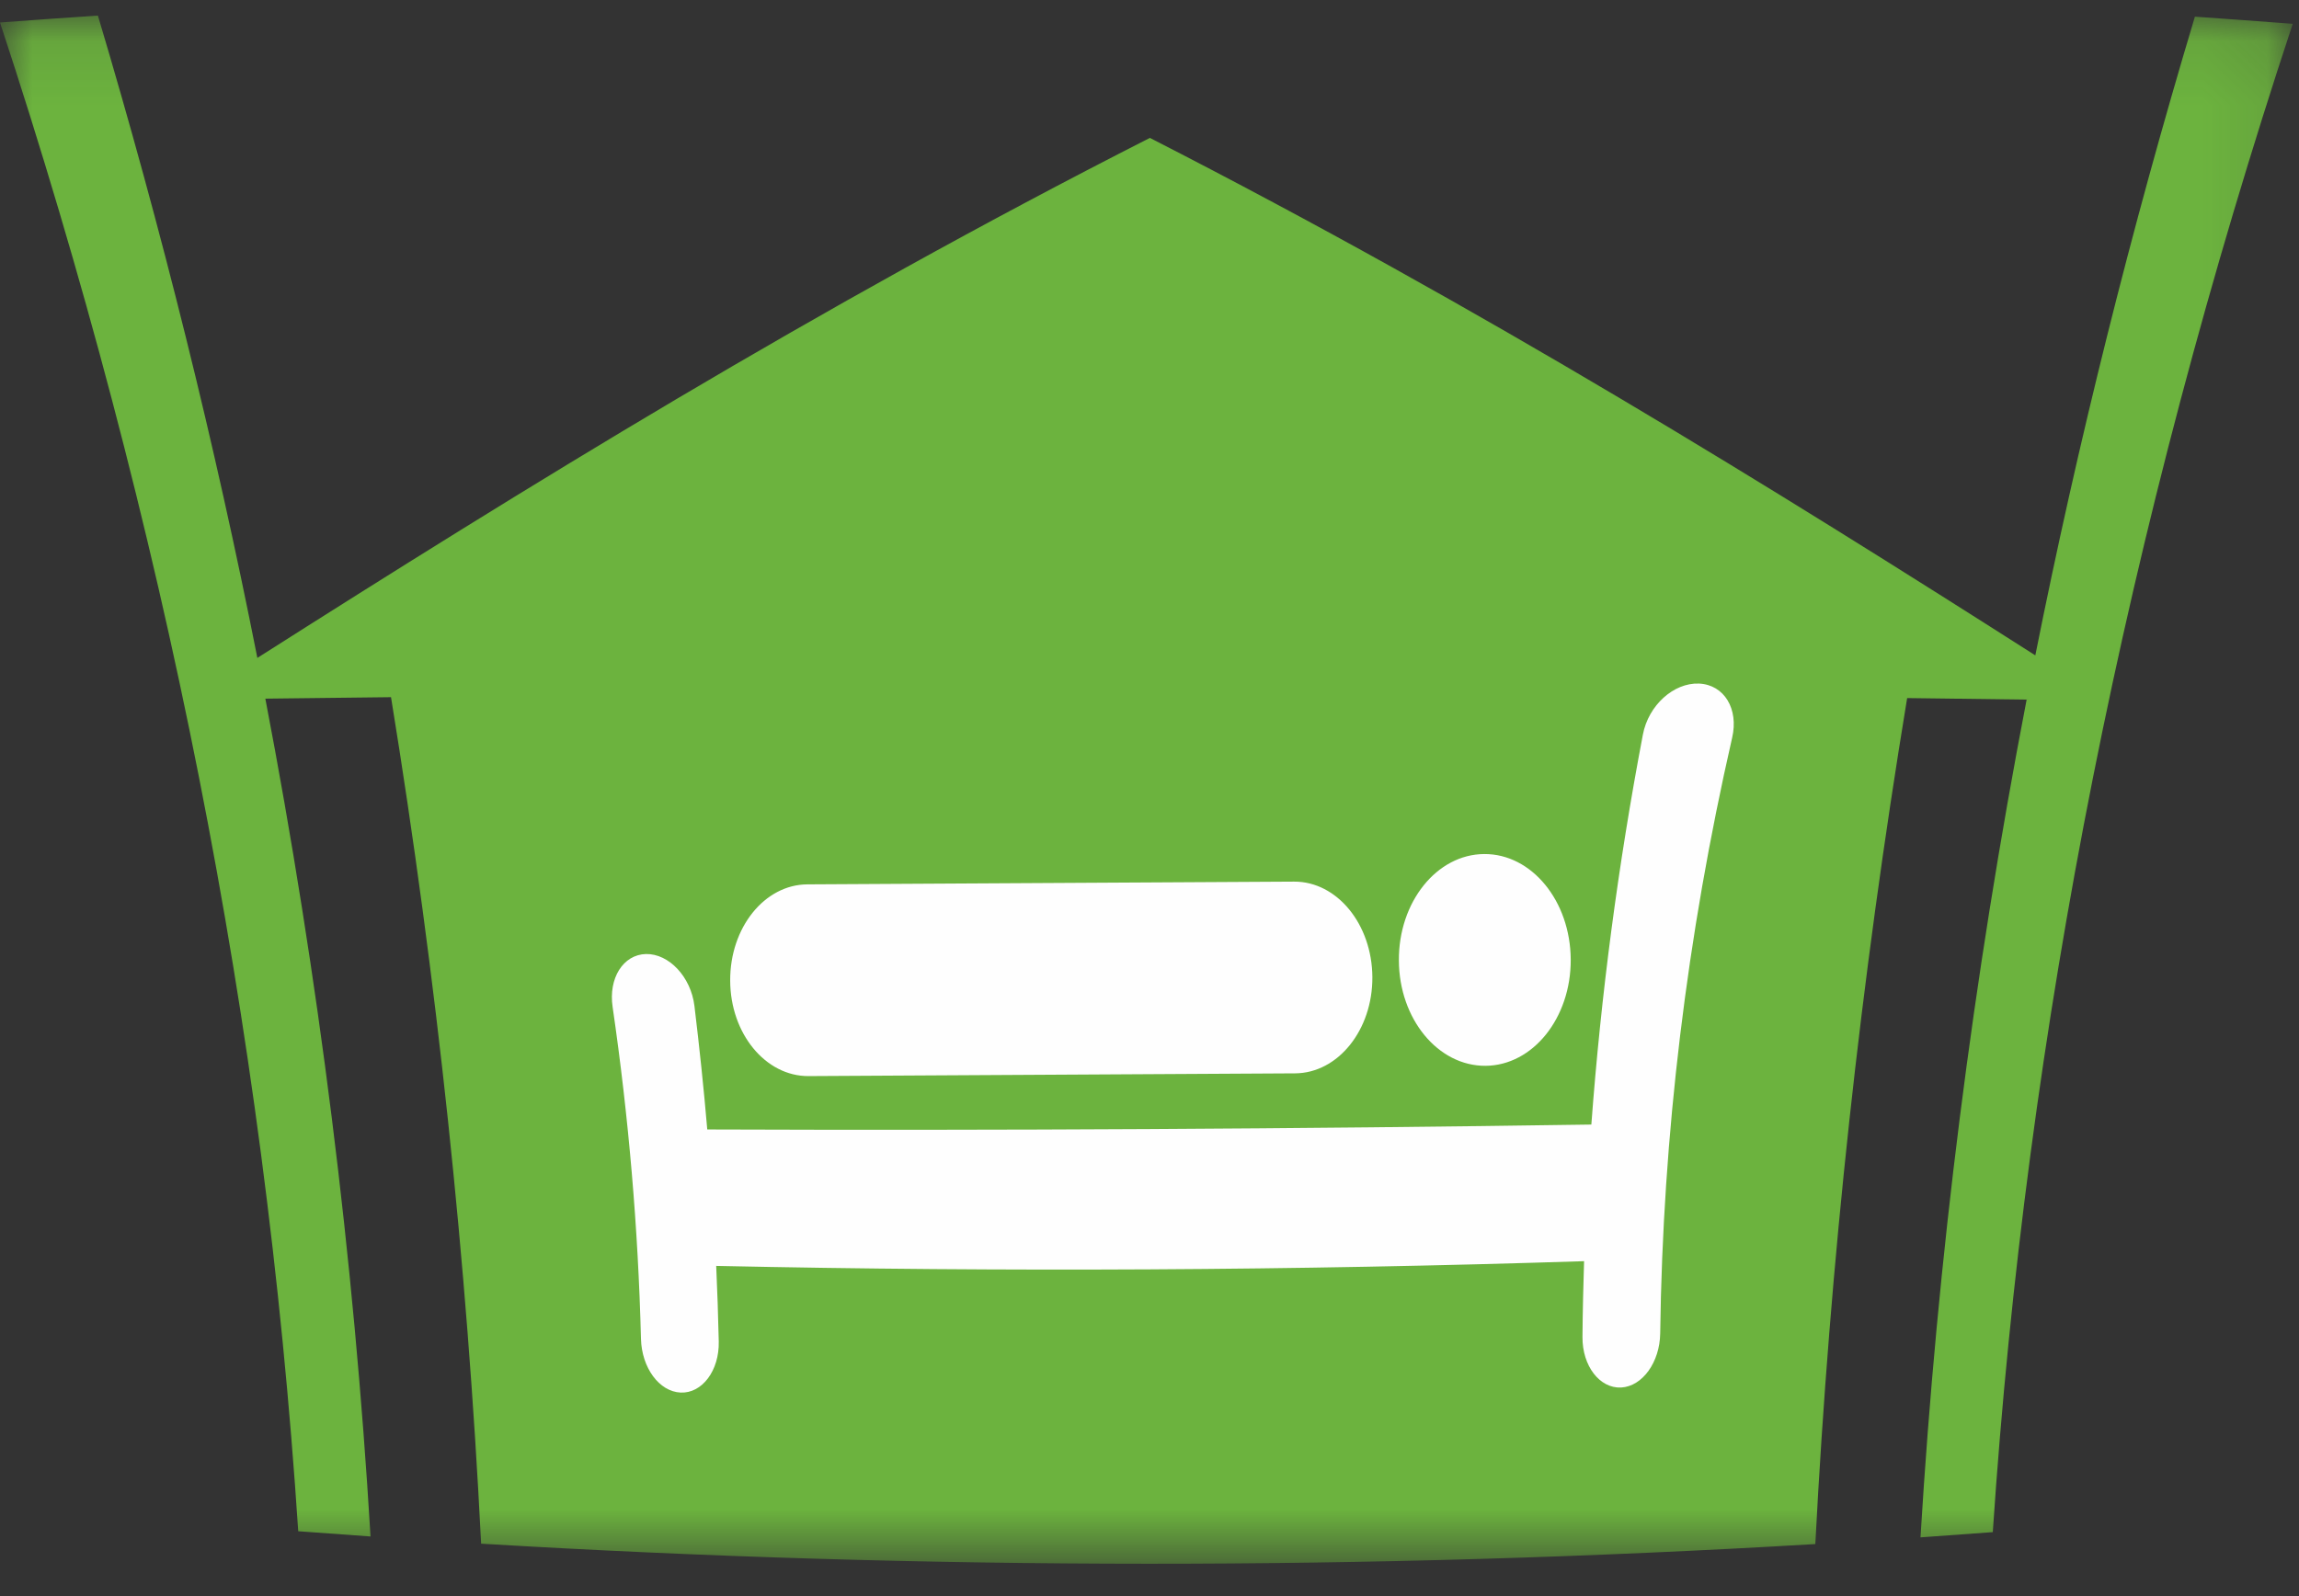 <?xml version="1.0" encoding="UTF-8"?>
<svg width="36px" height="25px" viewBox="0 0 36 25" version="1.1" xmlns="http://www.w3.org/2000/svg" xmlns:xlink="http://www.w3.org/1999/xlink">
    <rect x="0" y="0" width="36" height="25" fill="#333333" stroke="none"/>
    <!-- Generator: Sketch 44.1 (41455) - http://www.bohemiancoding.com/sketch -->
    <title>Page 1</title>
    <desc>Created with Sketch.</desc>
    <defs>
        <polygon id="path-1" points="0 0.102 0 24.351 35.902 24.351 35.902 0.102 2.35128182e-20 0.102"></polygon>
    </defs>
    <g id="Symbols" stroke="none" stroke-width="1" fill="none" fill-rule="evenodd">
        <g id="Blokje:-Locatie" transform="translate(-283, -233)">
            <g id="Page-1">
                <g transform="translate(283, 233)">
                    <g id="Group-3" transform="translate(0, 0.142)">
                        <mask id="mask-2" fill="white">
                            <use xlink:href="#path-1"></use>
                        </mask>
                        <g id="Clip-2"></g>
                        <path d="M34.37,0.119 C33.369,3.456 32.536,6.792 31.871,10.123 C27.754,7.498 23.23,4.69 18.006,2.018 C15.371,3.358 12.914,4.735 10.597,6.106 C8.281,7.478 6.104,8.844 4.03,10.163 C3.368,6.811 2.534,3.457 1.533,0.102 C1.022,0.136 0.511,0.172 -0,0.21 C2.597,8.088 4.153,15.964 4.67,23.842 C5.047,23.87 5.424,23.896 5.802,23.924 C5.541,19.553 4.994,15.179 4.155,10.801 C4.812,10.792 5.468,10.785 6.123,10.778 C6.843,15.206 7.313,19.624 7.534,24.037 C14.499,24.454 21.462,24.456 28.426,24.043 C28.655,19.634 29.135,15.217 29.864,10.792 C30.488,10.801 31.112,10.809 31.735,10.816 C30.891,15.192 30.338,19.567 30.073,23.938 C30.45,23.91 30.829,23.884 31.205,23.856 C31.73,15.981 33.295,8.106 35.902,0.231 C35.391,0.192 34.88,0.155 34.37,0.119" id="Fill-1" fill="#6CB33E" mask="url(#mask-2)"></path>
                    </g>
                    <path d="M24.596,15.029 C24.601,15.944 24.003,16.689 23.261,16.694 C22.517,16.698 21.909,15.959 21.905,15.044 C21.899,14.128 22.499,13.381 23.241,13.377 C23.984,13.372 24.591,14.112 24.596,15.029" id="Fill-4" fill="#FEFEFE"></path>
                    <path d="M26.604,10.707 C26.208,10.691 25.812,11.048 25.726,11.506 C25.338,13.544 25.07,15.58 24.919,17.614 C20.307,17.683 15.692,17.708 11.075,17.691 C11.02,17.045 10.952,16.401 10.874,15.755 C10.818,15.299 10.474,14.936 10.115,14.943 C9.757,14.952 9.526,15.323 9.593,15.772 C9.845,17.503 9.993,19.237 10.037,20.97 C10.048,21.421 10.321,21.797 10.658,21.812 C10.994,21.827 11.265,21.468 11.255,21.012 C11.246,20.617 11.233,20.222 11.215,19.828 C15.746,19.925 20.276,19.9 24.805,19.754 C24.793,20.15 24.783,20.544 24.78,20.94 C24.776,21.395 25.05,21.75 25.386,21.733 C25.721,21.714 25.991,21.334 25.997,20.886 C26.037,17.778 26.413,14.666 27.124,11.554 C27.228,11.104 27,10.724 26.604,10.707" id="Fill-6" fill="#FEFEFE"></path>
                    <path d="M11.434,15.361 C11.429,14.531 11.971,13.855 12.643,13.852 L20.264,13.809 C20.936,13.806 21.484,14.475 21.49,15.304 C21.495,16.132 20.952,16.808 20.28,16.812 L12.66,16.855 C11.987,16.858 11.437,16.189 11.434,15.361" id="Fill-8" fill="#FEFEFE"></path>
                </g>
            </g>
        </g>
    </g>
</svg>